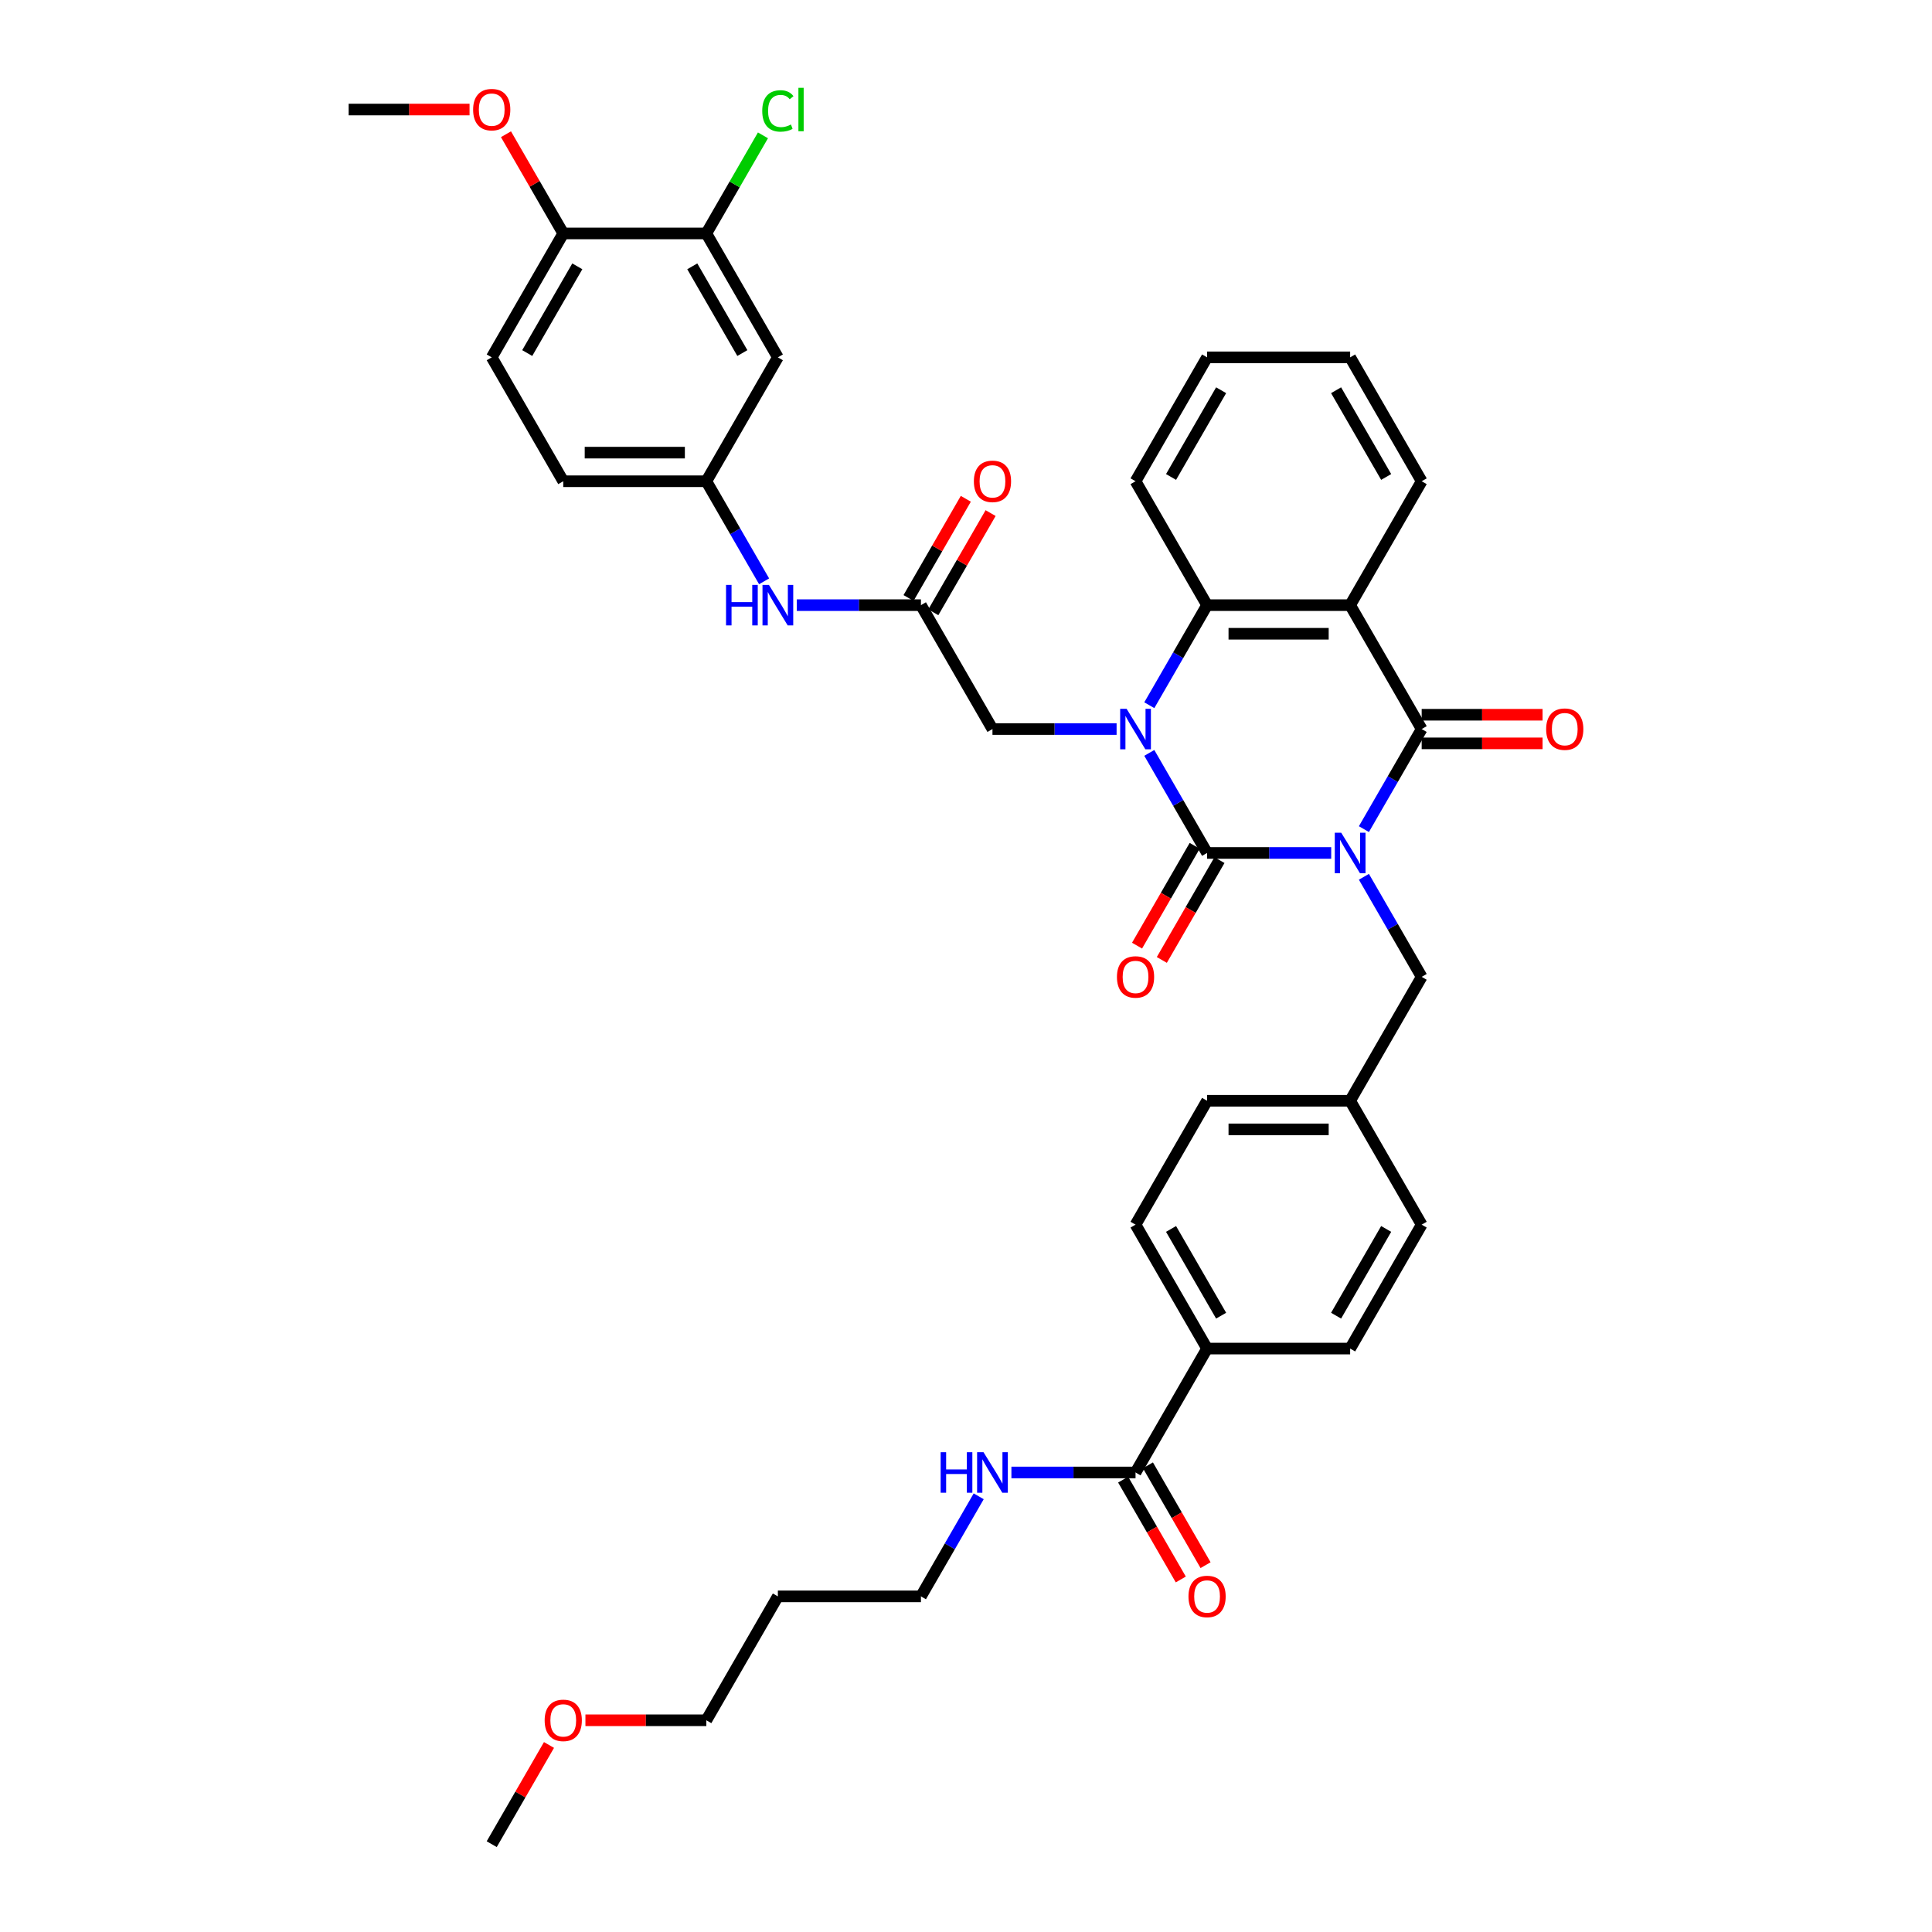 <?xml version='1.0' encoding='iso-8859-1'?>
<svg version='1.1' baseProfile='full'
              xmlns='http://www.w3.org/2000/svg'
                      xmlns:rdkit='http://www.rdkit.org/xml'
                      xmlns:xlink='http://www.w3.org/1999/xlink'
                  xml:space='preserve'
width='1000px' height='1000px' viewBox='0 0 1000 1000'>
<!-- END OF HEADER -->
<rect style='opacity:1.0;fill:#FFFFFF;stroke:none' width='1000' height='1000' x='0' y='0'> </rect>
<path class='bond-0' d='M 689.029,441.489 L 656.904,441.489' style='fill:none;fill-rule:evenodd;stroke:#0000FF;stroke-width:6px;stroke-linecap:butt;stroke-linejoin:miter;stroke-opacity:1' />
<path class='bond-0' d='M 656.904,441.489 L 624.78,441.489' style='fill:none;fill-rule:evenodd;stroke:#000000;stroke-width:6px;stroke-linecap:butt;stroke-linejoin:miter;stroke-opacity:1' />
<path class='bond-2' d='M 705.956,429.151 L 720.908,403.254' style='fill:none;fill-rule:evenodd;stroke:#0000FF;stroke-width:6px;stroke-linecap:butt;stroke-linejoin:miter;stroke-opacity:1' />
<path class='bond-2' d='M 720.908,403.254 L 735.86,377.356' style='fill:none;fill-rule:evenodd;stroke:#000000;stroke-width:6px;stroke-linecap:butt;stroke-linejoin:miter;stroke-opacity:1' />
<path class='bond-7' d='M 705.956,453.826 L 720.908,479.723' style='fill:none;fill-rule:evenodd;stroke:#0000FF;stroke-width:6px;stroke-linecap:butt;stroke-linejoin:miter;stroke-opacity:1' />
<path class='bond-7' d='M 720.908,479.723 L 735.86,505.621' style='fill:none;fill-rule:evenodd;stroke:#000000;stroke-width:6px;stroke-linecap:butt;stroke-linejoin:miter;stroke-opacity:1' />
<path class='bond-1' d='M 624.78,441.489 L 609.828,415.591' style='fill:none;fill-rule:evenodd;stroke:#000000;stroke-width:6px;stroke-linecap:butt;stroke-linejoin:miter;stroke-opacity:1' />
<path class='bond-1' d='M 609.828,415.591 L 594.876,389.694' style='fill:none;fill-rule:evenodd;stroke:#0000FF;stroke-width:6px;stroke-linecap:butt;stroke-linejoin:miter;stroke-opacity:1' />
<path class='bond-9' d='M 618.367,437.786 L 603.449,463.624' style='fill:none;fill-rule:evenodd;stroke:#000000;stroke-width:6px;stroke-linecap:butt;stroke-linejoin:miter;stroke-opacity:1' />
<path class='bond-9' d='M 603.449,463.624 L 588.531,489.462' style='fill:none;fill-rule:evenodd;stroke:#FF0000;stroke-width:6px;stroke-linecap:butt;stroke-linejoin:miter;stroke-opacity:1' />
<path class='bond-9' d='M 631.193,445.191 L 616.275,471.029' style='fill:none;fill-rule:evenodd;stroke:#000000;stroke-width:6px;stroke-linecap:butt;stroke-linejoin:miter;stroke-opacity:1' />
<path class='bond-9' d='M 616.275,471.029 L 601.358,496.868' style='fill:none;fill-rule:evenodd;stroke:#FF0000;stroke-width:6px;stroke-linecap:butt;stroke-linejoin:miter;stroke-opacity:1' />
<path class='bond-5' d='M 577.949,377.356 L 545.824,377.356' style='fill:none;fill-rule:evenodd;stroke:#0000FF;stroke-width:6px;stroke-linecap:butt;stroke-linejoin:miter;stroke-opacity:1' />
<path class='bond-5' d='M 545.824,377.356 L 513.7,377.356' style='fill:none;fill-rule:evenodd;stroke:#000000;stroke-width:6px;stroke-linecap:butt;stroke-linejoin:miter;stroke-opacity:1' />
<path class='bond-39' d='M 594.876,365.019 L 609.828,339.122' style='fill:none;fill-rule:evenodd;stroke:#0000FF;stroke-width:6px;stroke-linecap:butt;stroke-linejoin:miter;stroke-opacity:1' />
<path class='bond-39' d='M 609.828,339.122 L 624.78,313.224' style='fill:none;fill-rule:evenodd;stroke:#000000;stroke-width:6px;stroke-linecap:butt;stroke-linejoin:miter;stroke-opacity:1' />
<path class='bond-3' d='M 735.86,377.356 L 698.833,313.224' style='fill:none;fill-rule:evenodd;stroke:#000000;stroke-width:6px;stroke-linecap:butt;stroke-linejoin:miter;stroke-opacity:1' />
<path class='bond-13' d='M 735.86,384.762 L 767.148,384.762' style='fill:none;fill-rule:evenodd;stroke:#000000;stroke-width:6px;stroke-linecap:butt;stroke-linejoin:miter;stroke-opacity:1' />
<path class='bond-13' d='M 767.148,384.762 L 798.435,384.762' style='fill:none;fill-rule:evenodd;stroke:#FF0000;stroke-width:6px;stroke-linecap:butt;stroke-linejoin:miter;stroke-opacity:1' />
<path class='bond-13' d='M 735.86,369.951 L 767.148,369.951' style='fill:none;fill-rule:evenodd;stroke:#000000;stroke-width:6px;stroke-linecap:butt;stroke-linejoin:miter;stroke-opacity:1' />
<path class='bond-13' d='M 767.148,369.951 L 798.435,369.951' style='fill:none;fill-rule:evenodd;stroke:#FF0000;stroke-width:6px;stroke-linecap:butt;stroke-linejoin:miter;stroke-opacity:1' />
<path class='bond-4' d='M 698.833,313.224 L 624.78,313.224' style='fill:none;fill-rule:evenodd;stroke:#000000;stroke-width:6px;stroke-linecap:butt;stroke-linejoin:miter;stroke-opacity:1' />
<path class='bond-4' d='M 687.725,328.035 L 635.888,328.035' style='fill:none;fill-rule:evenodd;stroke:#000000;stroke-width:6px;stroke-linecap:butt;stroke-linejoin:miter;stroke-opacity:1' />
<path class='bond-25' d='M 698.833,313.224 L 735.86,249.092' style='fill:none;fill-rule:evenodd;stroke:#000000;stroke-width:6px;stroke-linecap:butt;stroke-linejoin:miter;stroke-opacity:1' />
<path class='bond-29' d='M 624.78,313.224 L 587.753,249.092' style='fill:none;fill-rule:evenodd;stroke:#000000;stroke-width:6px;stroke-linecap:butt;stroke-linejoin:miter;stroke-opacity:1' />
<path class='bond-6' d='M 513.7,377.356 L 476.673,313.224' style='fill:none;fill-rule:evenodd;stroke:#000000;stroke-width:6px;stroke-linecap:butt;stroke-linejoin:miter;stroke-opacity:1' />
<path class='bond-12' d='M 476.673,313.224 L 444.549,313.224' style='fill:none;fill-rule:evenodd;stroke:#000000;stroke-width:6px;stroke-linecap:butt;stroke-linejoin:miter;stroke-opacity:1' />
<path class='bond-12' d='M 444.549,313.224 L 412.424,313.224' style='fill:none;fill-rule:evenodd;stroke:#0000FF;stroke-width:6px;stroke-linecap:butt;stroke-linejoin:miter;stroke-opacity:1' />
<path class='bond-18' d='M 483.086,316.927 L 497.91,291.252' style='fill:none;fill-rule:evenodd;stroke:#000000;stroke-width:6px;stroke-linecap:butt;stroke-linejoin:miter;stroke-opacity:1' />
<path class='bond-18' d='M 497.91,291.252 L 512.734,265.576' style='fill:none;fill-rule:evenodd;stroke:#FF0000;stroke-width:6px;stroke-linecap:butt;stroke-linejoin:miter;stroke-opacity:1' />
<path class='bond-18' d='M 470.26,309.522 L 485.084,283.846' style='fill:none;fill-rule:evenodd;stroke:#000000;stroke-width:6px;stroke-linecap:butt;stroke-linejoin:miter;stroke-opacity:1' />
<path class='bond-18' d='M 485.084,283.846 L 499.907,258.171' style='fill:none;fill-rule:evenodd;stroke:#FF0000;stroke-width:6px;stroke-linecap:butt;stroke-linejoin:miter;stroke-opacity:1' />
<path class='bond-23' d='M 735.86,505.621 L 698.833,569.753' style='fill:none;fill-rule:evenodd;stroke:#000000;stroke-width:6px;stroke-linecap:butt;stroke-linejoin:miter;stroke-opacity:1' />
<path class='bond-8' d='M 587.753,762.149 L 624.78,698.017' style='fill:none;fill-rule:evenodd;stroke:#000000;stroke-width:6px;stroke-linecap:butt;stroke-linejoin:miter;stroke-opacity:1' />
<path class='bond-17' d='M 581.34,765.852 L 596.258,791.69' style='fill:none;fill-rule:evenodd;stroke:#000000;stroke-width:6px;stroke-linecap:butt;stroke-linejoin:miter;stroke-opacity:1' />
<path class='bond-17' d='M 596.258,791.69 L 611.175,817.528' style='fill:none;fill-rule:evenodd;stroke:#FF0000;stroke-width:6px;stroke-linecap:butt;stroke-linejoin:miter;stroke-opacity:1' />
<path class='bond-17' d='M 594.166,758.446 L 609.084,784.285' style='fill:none;fill-rule:evenodd;stroke:#000000;stroke-width:6px;stroke-linecap:butt;stroke-linejoin:miter;stroke-opacity:1' />
<path class='bond-17' d='M 609.084,784.285 L 624.002,810.123' style='fill:none;fill-rule:evenodd;stroke:#FF0000;stroke-width:6px;stroke-linecap:butt;stroke-linejoin:miter;stroke-opacity:1' />
<path class='bond-19' d='M 587.753,762.149 L 555.629,762.149' style='fill:none;fill-rule:evenodd;stroke:#000000;stroke-width:6px;stroke-linecap:butt;stroke-linejoin:miter;stroke-opacity:1' />
<path class='bond-19' d='M 555.629,762.149 L 523.505,762.149' style='fill:none;fill-rule:evenodd;stroke:#0000FF;stroke-width:6px;stroke-linecap:butt;stroke-linejoin:miter;stroke-opacity:1' />
<path class='bond-10' d='M 365.593,120.828 L 402.62,184.96' style='fill:none;fill-rule:evenodd;stroke:#000000;stroke-width:6px;stroke-linecap:butt;stroke-linejoin:miter;stroke-opacity:1' />
<path class='bond-10' d='M 358.321,137.853 L 384.239,182.746' style='fill:none;fill-rule:evenodd;stroke:#000000;stroke-width:6px;stroke-linecap:butt;stroke-linejoin:miter;stroke-opacity:1' />
<path class='bond-24' d='M 365.593,120.828 L 380.25,95.442' style='fill:none;fill-rule:evenodd;stroke:#000000;stroke-width:6px;stroke-linecap:butt;stroke-linejoin:miter;stroke-opacity:1' />
<path class='bond-24' d='M 380.25,95.442 L 394.907,70.055' style='fill:none;fill-rule:evenodd;stroke:#00CC00;stroke-width:6px;stroke-linecap:butt;stroke-linejoin:miter;stroke-opacity:1' />
<path class='bond-42' d='M 365.593,120.828 L 291.54,120.828' style='fill:none;fill-rule:evenodd;stroke:#000000;stroke-width:6px;stroke-linecap:butt;stroke-linejoin:miter;stroke-opacity:1' />
<path class='bond-11' d='M 402.62,184.96 L 365.593,249.092' style='fill:none;fill-rule:evenodd;stroke:#000000;stroke-width:6px;stroke-linecap:butt;stroke-linejoin:miter;stroke-opacity:1' />
<path class='bond-15' d='M 395.497,300.887 L 380.545,274.99' style='fill:none;fill-rule:evenodd;stroke:#0000FF;stroke-width:6px;stroke-linecap:butt;stroke-linejoin:miter;stroke-opacity:1' />
<path class='bond-15' d='M 380.545,274.99 L 365.593,249.092' style='fill:none;fill-rule:evenodd;stroke:#000000;stroke-width:6px;stroke-linecap:butt;stroke-linejoin:miter;stroke-opacity:1' />
<path class='bond-14' d='M 624.78,698.017 L 587.753,633.885' style='fill:none;fill-rule:evenodd;stroke:#000000;stroke-width:6px;stroke-linecap:butt;stroke-linejoin:miter;stroke-opacity:1' />
<path class='bond-14' d='M 632.052,680.992 L 606.134,636.099' style='fill:none;fill-rule:evenodd;stroke:#000000;stroke-width:6px;stroke-linecap:butt;stroke-linejoin:miter;stroke-opacity:1' />
<path class='bond-40' d='M 624.78,698.017 L 698.833,698.017' style='fill:none;fill-rule:evenodd;stroke:#000000;stroke-width:6px;stroke-linecap:butt;stroke-linejoin:miter;stroke-opacity:1' />
<path class='bond-26' d='M 365.593,249.092 L 291.54,249.092' style='fill:none;fill-rule:evenodd;stroke:#000000;stroke-width:6px;stroke-linecap:butt;stroke-linejoin:miter;stroke-opacity:1' />
<path class='bond-26' d='M 354.485,234.282 L 302.648,234.282' style='fill:none;fill-rule:evenodd;stroke:#000000;stroke-width:6px;stroke-linecap:butt;stroke-linejoin:miter;stroke-opacity:1' />
<path class='bond-16' d='M 291.54,120.828 L 254.513,184.96' style='fill:none;fill-rule:evenodd;stroke:#000000;stroke-width:6px;stroke-linecap:butt;stroke-linejoin:miter;stroke-opacity:1' />
<path class='bond-16' d='M 298.812,137.853 L 272.893,182.746' style='fill:none;fill-rule:evenodd;stroke:#000000;stroke-width:6px;stroke-linecap:butt;stroke-linejoin:miter;stroke-opacity:1' />
<path class='bond-30' d='M 291.54,120.828 L 276.716,95.153' style='fill:none;fill-rule:evenodd;stroke:#000000;stroke-width:6px;stroke-linecap:butt;stroke-linejoin:miter;stroke-opacity:1' />
<path class='bond-30' d='M 276.716,95.153 L 261.892,69.478' style='fill:none;fill-rule:evenodd;stroke:#FF0000;stroke-width:6px;stroke-linecap:butt;stroke-linejoin:miter;stroke-opacity:1' />
<path class='bond-33' d='M 506.577,774.486 L 491.625,800.384' style='fill:none;fill-rule:evenodd;stroke:#0000FF;stroke-width:6px;stroke-linecap:butt;stroke-linejoin:miter;stroke-opacity:1' />
<path class='bond-33' d='M 491.625,800.384 L 476.673,826.281' style='fill:none;fill-rule:evenodd;stroke:#000000;stroke-width:6px;stroke-linecap:butt;stroke-linejoin:miter;stroke-opacity:1' />
<path class='bond-20' d='M 587.753,633.885 L 624.78,569.753' style='fill:none;fill-rule:evenodd;stroke:#000000;stroke-width:6px;stroke-linecap:butt;stroke-linejoin:miter;stroke-opacity:1' />
<path class='bond-21' d='M 698.833,698.017 L 735.86,633.885' style='fill:none;fill-rule:evenodd;stroke:#000000;stroke-width:6px;stroke-linecap:butt;stroke-linejoin:miter;stroke-opacity:1' />
<path class='bond-21' d='M 691.561,680.992 L 717.48,636.099' style='fill:none;fill-rule:evenodd;stroke:#000000;stroke-width:6px;stroke-linecap:butt;stroke-linejoin:miter;stroke-opacity:1' />
<path class='bond-22' d='M 254.513,184.96 L 291.54,249.092' style='fill:none;fill-rule:evenodd;stroke:#000000;stroke-width:6px;stroke-linecap:butt;stroke-linejoin:miter;stroke-opacity:1' />
<path class='bond-27' d='M 698.833,569.753 L 735.86,633.885' style='fill:none;fill-rule:evenodd;stroke:#000000;stroke-width:6px;stroke-linecap:butt;stroke-linejoin:miter;stroke-opacity:1' />
<path class='bond-28' d='M 698.833,569.753 L 624.78,569.753' style='fill:none;fill-rule:evenodd;stroke:#000000;stroke-width:6px;stroke-linecap:butt;stroke-linejoin:miter;stroke-opacity:1' />
<path class='bond-28' d='M 687.725,584.563 L 635.888,584.563' style='fill:none;fill-rule:evenodd;stroke:#000000;stroke-width:6px;stroke-linecap:butt;stroke-linejoin:miter;stroke-opacity:1' />
<path class='bond-37' d='M 735.86,249.092 L 698.833,184.96' style='fill:none;fill-rule:evenodd;stroke:#000000;stroke-width:6px;stroke-linecap:butt;stroke-linejoin:miter;stroke-opacity:1' />
<path class='bond-37' d='M 717.48,246.878 L 691.561,201.985' style='fill:none;fill-rule:evenodd;stroke:#000000;stroke-width:6px;stroke-linecap:butt;stroke-linejoin:miter;stroke-opacity:1' />
<path class='bond-41' d='M 587.753,249.092 L 624.78,184.96' style='fill:none;fill-rule:evenodd;stroke:#000000;stroke-width:6px;stroke-linecap:butt;stroke-linejoin:miter;stroke-opacity:1' />
<path class='bond-41' d='M 606.134,246.878 L 632.052,201.985' style='fill:none;fill-rule:evenodd;stroke:#000000;stroke-width:6px;stroke-linecap:butt;stroke-linejoin:miter;stroke-opacity:1' />
<path class='bond-35' d='M 243.035,56.696 L 211.747,56.696' style='fill:none;fill-rule:evenodd;stroke:#FF0000;stroke-width:6px;stroke-linecap:butt;stroke-linejoin:miter;stroke-opacity:1' />
<path class='bond-35' d='M 211.747,56.696 L 180.46,56.696' style='fill:none;fill-rule:evenodd;stroke:#000000;stroke-width:6px;stroke-linecap:butt;stroke-linejoin:miter;stroke-opacity:1' />
<path class='bond-31' d='M 402.62,826.281 L 476.673,826.281' style='fill:none;fill-rule:evenodd;stroke:#000000;stroke-width:6px;stroke-linecap:butt;stroke-linejoin:miter;stroke-opacity:1' />
<path class='bond-34' d='M 402.62,826.281 L 365.593,890.413' style='fill:none;fill-rule:evenodd;stroke:#000000;stroke-width:6px;stroke-linecap:butt;stroke-linejoin:miter;stroke-opacity:1' />
<path class='bond-32' d='M 303.018,890.413 L 334.306,890.413' style='fill:none;fill-rule:evenodd;stroke:#FF0000;stroke-width:6px;stroke-linecap:butt;stroke-linejoin:miter;stroke-opacity:1' />
<path class='bond-32' d='M 334.306,890.413 L 365.593,890.413' style='fill:none;fill-rule:evenodd;stroke:#000000;stroke-width:6px;stroke-linecap:butt;stroke-linejoin:miter;stroke-opacity:1' />
<path class='bond-36' d='M 284.16,903.195 L 269.337,928.87' style='fill:none;fill-rule:evenodd;stroke:#FF0000;stroke-width:6px;stroke-linecap:butt;stroke-linejoin:miter;stroke-opacity:1' />
<path class='bond-36' d='M 269.337,928.87 L 254.513,954.545' style='fill:none;fill-rule:evenodd;stroke:#000000;stroke-width:6px;stroke-linecap:butt;stroke-linejoin:miter;stroke-opacity:1' />
<path class='bond-38' d='M 698.833,184.96 L 624.78,184.96' style='fill:none;fill-rule:evenodd;stroke:#000000;stroke-width:6px;stroke-linecap:butt;stroke-linejoin:miter;stroke-opacity:1' />
<path  class='atom-0' d='M 694.198 431.003
L 701.07 442.111
Q 701.751 443.207, 702.847 445.191
Q 703.943 447.176, 704.002 447.294
L 704.002 431.003
L 706.787 431.003
L 706.787 451.974
L 703.913 451.974
L 696.538 439.83
Q 695.679 438.408, 694.76 436.779
Q 693.872 435.15, 693.605 434.646
L 693.605 451.974
L 690.88 451.974
L 690.88 431.003
L 694.198 431.003
' fill='#0000FF'/>
<path  class='atom-2' d='M 583.118 366.87
L 589.99 377.978
Q 590.671 379.074, 591.767 381.059
Q 592.863 383.044, 592.922 383.162
L 592.922 366.87
L 595.707 366.87
L 595.707 387.842
L 592.833 387.842
L 585.458 375.698
Q 584.599 374.276, 583.68 372.647
Q 582.792 371.017, 582.525 370.514
L 582.525 387.842
L 579.8 387.842
L 579.8 366.87
L 583.118 366.87
' fill='#0000FF'/>
<path  class='atom-10' d='M 578.126 505.68
Q 578.126 500.644, 580.615 497.83
Q 583.103 495.016, 587.753 495.016
Q 592.404 495.016, 594.892 497.83
Q 597.38 500.644, 597.38 505.68
Q 597.38 510.775, 594.862 513.678
Q 592.345 516.551, 587.753 516.551
Q 583.132 516.551, 580.615 513.678
Q 578.126 510.804, 578.126 505.68
M 587.753 514.181
Q 590.952 514.181, 592.67 512.048
Q 594.418 509.886, 594.418 505.68
Q 594.418 501.563, 592.67 499.489
Q 590.952 497.386, 587.753 497.386
Q 584.554 497.386, 582.806 499.459
Q 581.088 501.533, 581.088 505.68
Q 581.088 509.916, 582.806 512.048
Q 584.554 514.181, 587.753 514.181
' fill='#FF0000'/>
<path  class='atom-13' d='M 375.798 302.738
L 378.641 302.738
L 378.641 311.654
L 389.364 311.654
L 389.364 302.738
L 392.208 302.738
L 392.208 323.71
L 389.364 323.71
L 389.364 314.024
L 378.641 314.024
L 378.641 323.71
L 375.798 323.71
L 375.798 302.738
' fill='#0000FF'/>
<path  class='atom-13' d='M 397.984 302.738
L 404.856 313.846
Q 405.537 314.942, 406.633 316.927
Q 407.729 318.912, 407.789 319.03
L 407.789 302.738
L 410.573 302.738
L 410.573 323.71
L 407.7 323.71
L 400.324 311.566
Q 399.465 310.144, 398.547 308.515
Q 397.658 306.885, 397.392 306.382
L 397.392 323.71
L 394.666 323.71
L 394.666 302.738
L 397.984 302.738
' fill='#0000FF'/>
<path  class='atom-14' d='M 800.286 377.416
Q 800.286 372.38, 802.775 369.566
Q 805.263 366.752, 809.913 366.752
Q 814.564 366.752, 817.052 369.566
Q 819.54 372.38, 819.54 377.416
Q 819.54 382.511, 817.023 385.413
Q 814.505 388.287, 809.913 388.287
Q 805.292 388.287, 802.775 385.413
Q 800.286 382.54, 800.286 377.416
M 809.913 385.917
Q 813.113 385.917, 814.831 383.784
Q 816.578 381.622, 816.578 377.416
Q 816.578 373.298, 814.831 371.225
Q 813.113 369.122, 809.913 369.122
Q 806.714 369.122, 804.967 371.195
Q 803.249 373.269, 803.249 377.416
Q 803.249 381.652, 804.967 383.784
Q 806.714 385.917, 809.913 385.917
' fill='#FF0000'/>
<path  class='atom-18' d='M 615.153 826.34
Q 615.153 821.305, 617.641 818.491
Q 620.129 815.677, 624.78 815.677
Q 629.431 815.677, 631.919 818.491
Q 634.407 821.305, 634.407 826.34
Q 634.407 831.435, 631.889 834.338
Q 629.371 837.212, 624.78 837.212
Q 620.159 837.212, 617.641 834.338
Q 615.153 831.465, 615.153 826.34
M 624.78 834.842
Q 627.979 834.842, 629.697 832.709
Q 631.445 830.547, 631.445 826.34
Q 631.445 822.223, 629.697 820.15
Q 627.979 818.046, 624.78 818.046
Q 621.581 818.046, 619.833 820.12
Q 618.115 822.193, 618.115 826.34
Q 618.115 830.576, 619.833 832.709
Q 621.581 834.842, 624.78 834.842
' fill='#FF0000'/>
<path  class='atom-19' d='M 504.073 249.151
Q 504.073 244.116, 506.561 241.302
Q 509.049 238.488, 513.7 238.488
Q 518.35 238.488, 520.839 241.302
Q 523.327 244.116, 523.327 249.151
Q 523.327 254.246, 520.809 257.149
Q 518.291 260.022, 513.7 260.022
Q 509.079 260.022, 506.561 257.149
Q 504.073 254.276, 504.073 249.151
M 513.7 257.653
Q 516.899 257.653, 518.617 255.52
Q 520.365 253.358, 520.365 249.151
Q 520.365 245.034, 518.617 242.961
Q 516.899 240.857, 513.7 240.857
Q 510.501 240.857, 508.753 242.931
Q 507.035 245.004, 507.035 249.151
Q 507.035 253.387, 508.753 255.52
Q 510.501 257.653, 513.7 257.653
' fill='#FF0000'/>
<path  class='atom-20' d='M 486.878 751.663
L 489.721 751.663
L 489.721 760.579
L 500.444 760.579
L 500.444 751.663
L 503.288 751.663
L 503.288 772.635
L 500.444 772.635
L 500.444 762.949
L 489.721 762.949
L 489.721 772.635
L 486.878 772.635
L 486.878 751.663
' fill='#0000FF'/>
<path  class='atom-20' d='M 509.064 751.663
L 515.936 762.771
Q 516.618 763.867, 517.714 765.852
Q 518.81 767.836, 518.869 767.955
L 518.869 751.663
L 521.653 751.663
L 521.653 772.635
L 518.78 772.635
L 511.404 760.49
Q 510.545 759.068, 509.627 757.439
Q 508.738 755.81, 508.472 755.307
L 508.472 772.635
L 505.747 772.635
L 505.747 751.663
L 509.064 751.663
' fill='#0000FF'/>
<path  class='atom-25' d='M 394.533 57.422
Q 394.533 52.208, 396.962 49.483
Q 399.421 46.728, 404.071 46.728
Q 408.396 46.728, 410.706 49.779
L 408.751 51.379
Q 407.063 49.157, 404.071 49.157
Q 400.902 49.157, 399.213 51.29
Q 397.555 53.393, 397.555 57.422
Q 397.555 61.569, 399.273 63.701
Q 401.02 65.834, 404.397 65.834
Q 406.708 65.834, 409.403 64.442
L 410.232 66.663
Q 409.136 67.374, 407.478 67.789
Q 405.819 68.204, 403.982 68.204
Q 399.421 68.204, 396.962 65.419
Q 394.533 62.635, 394.533 57.422
' fill='#00CC00'/>
<path  class='atom-25' d='M 413.254 45.455
L 415.979 45.455
L 415.979 67.937
L 413.254 67.937
L 413.254 45.455
' fill='#00CC00'/>
<path  class='atom-31' d='M 244.886 56.755
Q 244.886 51.719, 247.374 48.905
Q 249.862 46.091, 254.513 46.091
Q 259.164 46.091, 261.652 48.905
Q 264.14 51.719, 264.14 56.755
Q 264.14 61.85, 261.622 64.753
Q 259.104 67.626, 254.513 67.626
Q 249.892 67.626, 247.374 64.753
Q 244.886 61.88, 244.886 56.755
M 254.513 65.256
Q 257.712 65.256, 259.43 63.124
Q 261.178 60.961, 261.178 56.755
Q 261.178 52.638, 259.43 50.564
Q 257.712 48.461, 254.513 48.461
Q 251.314 48.461, 249.566 50.535
Q 247.848 52.608, 247.848 56.755
Q 247.848 60.991, 249.566 63.124
Q 251.314 65.256, 254.513 65.256
' fill='#FF0000'/>
<path  class='atom-33' d='M 281.913 890.473
Q 281.913 885.437, 284.401 882.623
Q 286.889 879.809, 291.54 879.809
Q 296.19 879.809, 298.678 882.623
Q 301.167 885.437, 301.167 890.473
Q 301.167 895.567, 298.649 898.47
Q 296.131 901.344, 291.54 901.344
Q 286.919 901.344, 284.401 898.47
Q 281.913 895.597, 281.913 890.473
M 291.54 898.974
Q 294.739 898.974, 296.457 896.841
Q 298.205 894.679, 298.205 890.473
Q 298.205 886.355, 296.457 884.282
Q 294.739 882.179, 291.54 882.179
Q 288.341 882.179, 286.593 884.252
Q 284.875 886.326, 284.875 890.473
Q 284.875 894.708, 286.593 896.841
Q 288.341 898.974, 291.54 898.974
' fill='#FF0000'/>
</svg>
